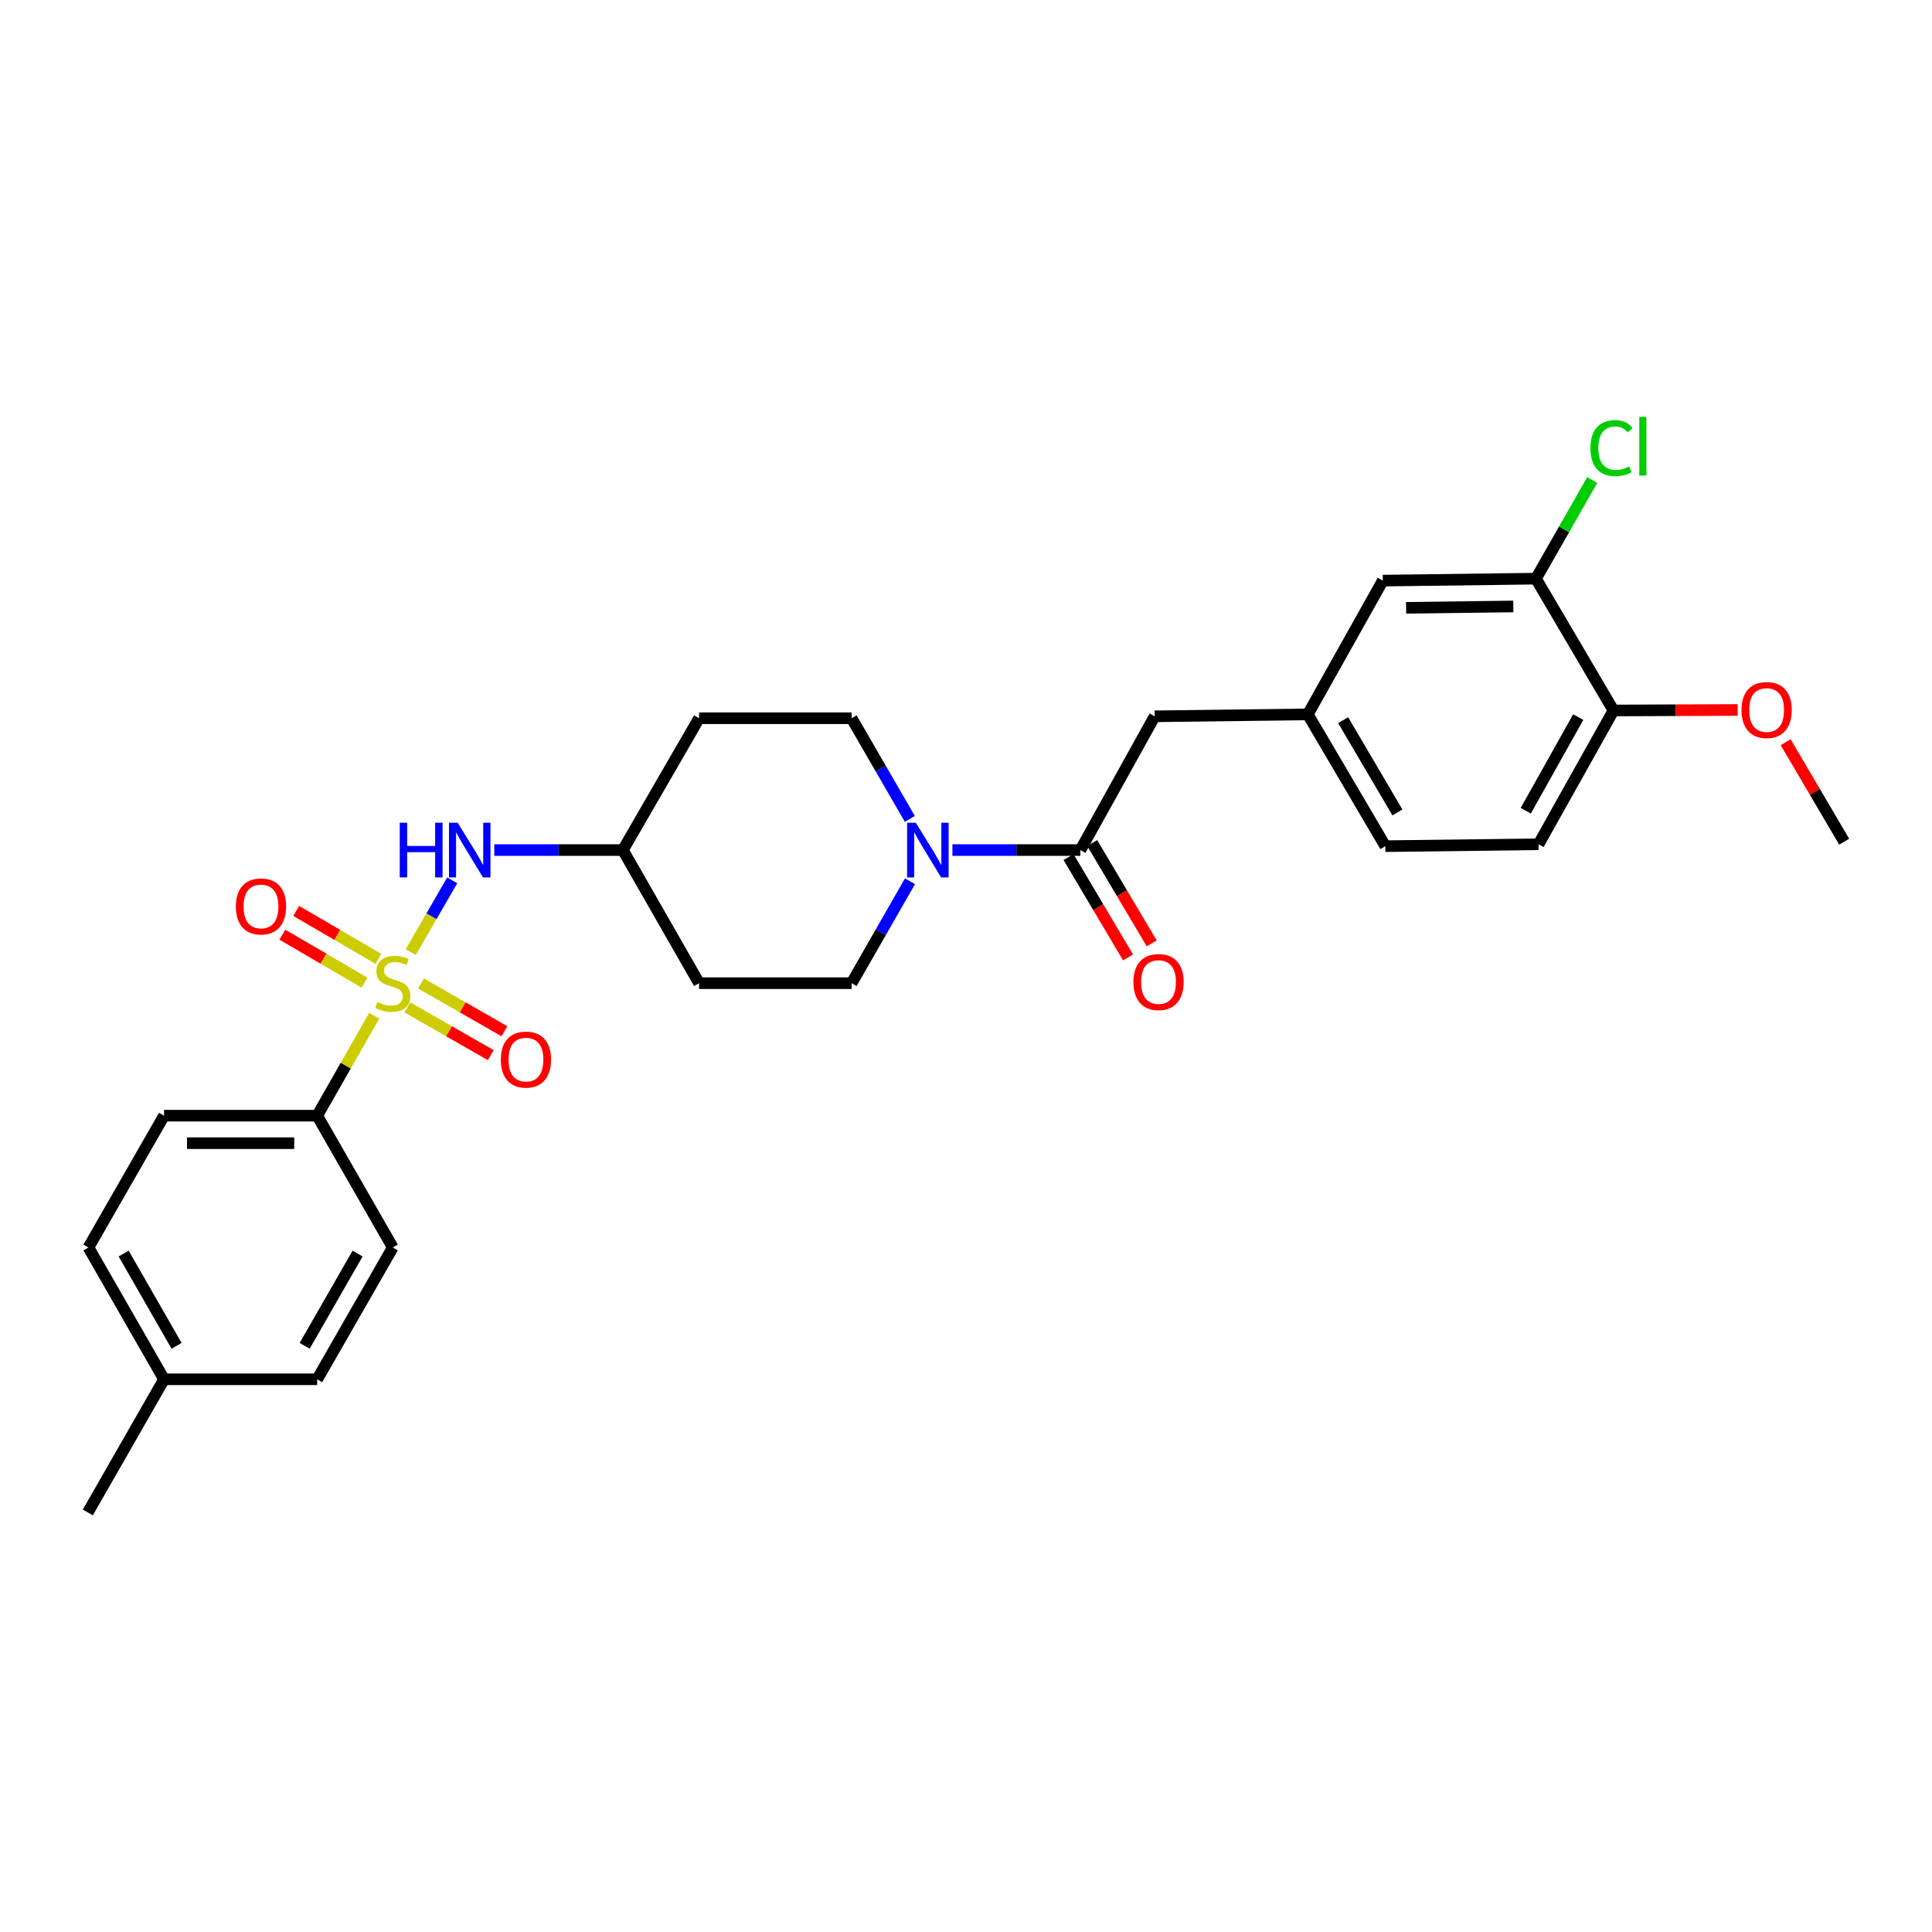<?xml version='1.0' encoding='iso-8859-1'?>
<svg version='1.1' baseProfile='full'
              xmlns='http://www.w3.org/2000/svg'
                      xmlns:rdkit='http://www.rdkit.org/xml'
                      xmlns:xlink='http://www.w3.org/1999/xlink'
                  xml:space='preserve'
width='1000px' height='1000px' viewBox='0 0 1000 1000'>
<!-- END OF HEADER -->
<rect style='opacity:1.0;fill:#FFFFFF;stroke:none' width='1000' height='1000' x='0' y='0'> </rect>
<path class='bond-2' d='M 212.621,492.792 L 223.343,474.235' style='fill:none;fill-rule:evenodd;stroke:#CCCC00;stroke-width:6px;stroke-linecap:butt;stroke-linejoin:miter;stroke-opacity:1' />
<path class='bond-2' d='M 223.343,474.235 L 234.065,455.678' style='fill:none;fill-rule:evenodd;stroke:#0000FF;stroke-width:6px;stroke-linecap:butt;stroke-linejoin:miter;stroke-opacity:1' />
<path class='bond-3' d='M 193.694,525.756 L 178.936,551.613' style='fill:none;fill-rule:evenodd;stroke:#CCCC00;stroke-width:6px;stroke-linecap:butt;stroke-linejoin:miter;stroke-opacity:1' />
<path class='bond-3' d='M 178.936,551.613 L 164.179,577.47' style='fill:none;fill-rule:evenodd;stroke:#000000;stroke-width:6px;stroke-linecap:butt;stroke-linejoin:miter;stroke-opacity:1' />
<path class='bond-4' d='M 210.84,521.417 L 232.432,533.78' style='fill:none;fill-rule:evenodd;stroke:#CCCC00;stroke-width:6px;stroke-linecap:butt;stroke-linejoin:miter;stroke-opacity:1' />
<path class='bond-4' d='M 232.432,533.78 L 254.024,546.143' style='fill:none;fill-rule:evenodd;stroke:#FF0000;stroke-width:6px;stroke-linecap:butt;stroke-linejoin:miter;stroke-opacity:1' />
<path class='bond-4' d='M 217.916,509.058 L 239.508,521.42' style='fill:none;fill-rule:evenodd;stroke:#CCCC00;stroke-width:6px;stroke-linecap:butt;stroke-linejoin:miter;stroke-opacity:1' />
<path class='bond-4' d='M 239.508,521.42 L 261.101,533.783' style='fill:none;fill-rule:evenodd;stroke:#FF0000;stroke-width:6px;stroke-linecap:butt;stroke-linejoin:miter;stroke-opacity:1' />
<path class='bond-5' d='M 195.847,496.3 L 174.588,483.894' style='fill:none;fill-rule:evenodd;stroke:#CCCC00;stroke-width:6px;stroke-linecap:butt;stroke-linejoin:miter;stroke-opacity:1' />
<path class='bond-5' d='M 174.588,483.894 L 153.329,471.489' style='fill:none;fill-rule:evenodd;stroke:#FF0000;stroke-width:6px;stroke-linecap:butt;stroke-linejoin:miter;stroke-opacity:1' />
<path class='bond-5' d='M 188.669,508.601 L 167.41,496.195' style='fill:none;fill-rule:evenodd;stroke:#CCCC00;stroke-width:6px;stroke-linecap:butt;stroke-linejoin:miter;stroke-opacity:1' />
<path class='bond-5' d='M 167.41,496.195 L 146.151,483.79' style='fill:none;fill-rule:evenodd;stroke:#FF0000;stroke-width:6px;stroke-linecap:butt;stroke-linejoin:miter;stroke-opacity:1' />
<path class='bond-0' d='M 471.012,456.139 L 455.902,482.52' style='fill:none;fill-rule:evenodd;stroke:#0000FF;stroke-width:6px;stroke-linecap:butt;stroke-linejoin:miter;stroke-opacity:1' />
<path class='bond-0' d='M 455.902,482.52 L 440.792,508.902' style='fill:none;fill-rule:evenodd;stroke:#000000;stroke-width:6px;stroke-linecap:butt;stroke-linejoin:miter;stroke-opacity:1' />
<path class='bond-1' d='M 492.973,439.994 L 526.09,439.994' style='fill:none;fill-rule:evenodd;stroke:#0000FF;stroke-width:6px;stroke-linecap:butt;stroke-linejoin:miter;stroke-opacity:1' />
<path class='bond-1' d='M 526.09,439.994 L 559.208,439.994' style='fill:none;fill-rule:evenodd;stroke:#000000;stroke-width:6px;stroke-linecap:butt;stroke-linejoin:miter;stroke-opacity:1' />
<path class='bond-29' d='M 470.929,423.863 L 455.861,397.81' style='fill:none;fill-rule:evenodd;stroke:#0000FF;stroke-width:6px;stroke-linecap:butt;stroke-linejoin:miter;stroke-opacity:1' />
<path class='bond-29' d='M 455.861,397.81 L 440.792,371.758' style='fill:none;fill-rule:evenodd;stroke:#000000;stroke-width:6px;stroke-linecap:butt;stroke-linejoin:miter;stroke-opacity:1' />
<path class='bond-7' d='M 559.208,439.994 L 597.654,370.761' style='fill:none;fill-rule:evenodd;stroke:#000000;stroke-width:6px;stroke-linecap:butt;stroke-linejoin:miter;stroke-opacity:1' />
<path class='bond-10' d='M 553.082,443.625 L 568.474,469.587' style='fill:none;fill-rule:evenodd;stroke:#000000;stroke-width:6px;stroke-linecap:butt;stroke-linejoin:miter;stroke-opacity:1' />
<path class='bond-10' d='M 568.474,469.587 L 583.865,495.55' style='fill:none;fill-rule:evenodd;stroke:#FF0000;stroke-width:6px;stroke-linecap:butt;stroke-linejoin:miter;stroke-opacity:1' />
<path class='bond-10' d='M 565.333,436.362 L 580.725,462.325' style='fill:none;fill-rule:evenodd;stroke:#000000;stroke-width:6px;stroke-linecap:butt;stroke-linejoin:miter;stroke-opacity:1' />
<path class='bond-10' d='M 580.725,462.325 L 596.116,488.287' style='fill:none;fill-rule:evenodd;stroke:#FF0000;stroke-width:6px;stroke-linecap:butt;stroke-linejoin:miter;stroke-opacity:1' />
<path class='bond-14' d='M 255.849,439.994 L 289.125,439.994' style='fill:none;fill-rule:evenodd;stroke:#0000FF;stroke-width:6px;stroke-linecap:butt;stroke-linejoin:miter;stroke-opacity:1' />
<path class='bond-14' d='M 289.125,439.994 L 322.401,439.994' style='fill:none;fill-rule:evenodd;stroke:#000000;stroke-width:6px;stroke-linecap:butt;stroke-linejoin:miter;stroke-opacity:1' />
<path class='bond-17' d='M 164.179,577.47 L 84.913,577.47' style='fill:none;fill-rule:evenodd;stroke:#000000;stroke-width:6px;stroke-linecap:butt;stroke-linejoin:miter;stroke-opacity:1' />
<path class='bond-17' d='M 152.289,591.712 L 96.803,591.712' style='fill:none;fill-rule:evenodd;stroke:#000000;stroke-width:6px;stroke-linecap:butt;stroke-linejoin:miter;stroke-opacity:1' />
<path class='bond-18' d='M 164.179,577.47 L 203.313,645.69' style='fill:none;fill-rule:evenodd;stroke:#000000;stroke-width:6px;stroke-linecap:butt;stroke-linejoin:miter;stroke-opacity:1' />
<path class='bond-6' d='M 795.002,299.511 L 715.737,300.524' style='fill:none;fill-rule:evenodd;stroke:#000000;stroke-width:6px;stroke-linecap:butt;stroke-linejoin:miter;stroke-opacity:1' />
<path class='bond-6' d='M 783.294,313.904 L 727.808,314.613' style='fill:none;fill-rule:evenodd;stroke:#000000;stroke-width:6px;stroke-linecap:butt;stroke-linejoin:miter;stroke-opacity:1' />
<path class='bond-20' d='M 795.002,299.511 L 809.57,273.992' style='fill:none;fill-rule:evenodd;stroke:#000000;stroke-width:6px;stroke-linecap:butt;stroke-linejoin:miter;stroke-opacity:1' />
<path class='bond-20' d='M 809.57,273.992 L 824.138,248.472' style='fill:none;fill-rule:evenodd;stroke:#00CC00;stroke-width:6px;stroke-linecap:butt;stroke-linejoin:miter;stroke-opacity:1' />
<path class='bond-30' d='M 795.002,299.511 L 835.141,367.739' style='fill:none;fill-rule:evenodd;stroke:#000000;stroke-width:6px;stroke-linecap:butt;stroke-linejoin:miter;stroke-opacity:1' />
<path class='bond-13' d='M 597.654,370.761 L 676.919,369.756' style='fill:none;fill-rule:evenodd;stroke:#000000;stroke-width:6px;stroke-linecap:butt;stroke-linejoin:miter;stroke-opacity:1' />
<path class='bond-8' d='M 440.792,508.902 L 361.843,508.902' style='fill:none;fill-rule:evenodd;stroke:#000000;stroke-width:6px;stroke-linecap:butt;stroke-linejoin:miter;stroke-opacity:1' />
<path class='bond-9' d='M 440.792,371.758 L 361.843,371.758' style='fill:none;fill-rule:evenodd;stroke:#000000;stroke-width:6px;stroke-linecap:butt;stroke-linejoin:miter;stroke-opacity:1' />
<path class='bond-11' d='M 835.141,367.739 L 796.339,436.987' style='fill:none;fill-rule:evenodd;stroke:#000000;stroke-width:6px;stroke-linecap:butt;stroke-linejoin:miter;stroke-opacity:1' />
<path class='bond-11' d='M 816.896,371.164 L 789.735,419.638' style='fill:none;fill-rule:evenodd;stroke:#000000;stroke-width:6px;stroke-linecap:butt;stroke-linejoin:miter;stroke-opacity:1' />
<path class='bond-25' d='M 835.141,367.739 L 867.283,367.61' style='fill:none;fill-rule:evenodd;stroke:#000000;stroke-width:6px;stroke-linecap:butt;stroke-linejoin:miter;stroke-opacity:1' />
<path class='bond-25' d='M 867.283,367.61 L 899.425,367.482' style='fill:none;fill-rule:evenodd;stroke:#FF0000;stroke-width:6px;stroke-linecap:butt;stroke-linejoin:miter;stroke-opacity:1' />
<path class='bond-12' d='M 715.737,300.524 L 676.919,369.756' style='fill:none;fill-rule:evenodd;stroke:#000000;stroke-width:6px;stroke-linecap:butt;stroke-linejoin:miter;stroke-opacity:1' />
<path class='bond-21' d='M 676.919,369.756 L 717.058,437.976' style='fill:none;fill-rule:evenodd;stroke:#000000;stroke-width:6px;stroke-linecap:butt;stroke-linejoin:miter;stroke-opacity:1' />
<path class='bond-21' d='M 695.215,372.767 L 723.312,420.521' style='fill:none;fill-rule:evenodd;stroke:#000000;stroke-width:6px;stroke-linecap:butt;stroke-linejoin:miter;stroke-opacity:1' />
<path class='bond-15' d='M 322.401,439.994 L 361.843,371.758' style='fill:none;fill-rule:evenodd;stroke:#000000;stroke-width:6px;stroke-linecap:butt;stroke-linejoin:miter;stroke-opacity:1' />
<path class='bond-16' d='M 322.401,439.994 L 361.843,508.902' style='fill:none;fill-rule:evenodd;stroke:#000000;stroke-width:6px;stroke-linecap:butt;stroke-linejoin:miter;stroke-opacity:1' />
<path class='bond-23' d='M 84.913,577.47 L 45.779,645.69' style='fill:none;fill-rule:evenodd;stroke:#000000;stroke-width:6px;stroke-linecap:butt;stroke-linejoin:miter;stroke-opacity:1' />
<path class='bond-22' d='M 203.313,645.69 L 164.179,713.917' style='fill:none;fill-rule:evenodd;stroke:#000000;stroke-width:6px;stroke-linecap:butt;stroke-linejoin:miter;stroke-opacity:1' />
<path class='bond-22' d='M 185.088,648.838 L 157.694,696.597' style='fill:none;fill-rule:evenodd;stroke:#000000;stroke-width:6px;stroke-linecap:butt;stroke-linejoin:miter;stroke-opacity:1' />
<path class='bond-19' d='M 796.339,436.987 L 717.058,437.976' style='fill:none;fill-rule:evenodd;stroke:#000000;stroke-width:6px;stroke-linecap:butt;stroke-linejoin:miter;stroke-opacity:1' />
<path class='bond-24' d='M 164.179,713.917 L 84.913,713.917' style='fill:none;fill-rule:evenodd;stroke:#000000;stroke-width:6px;stroke-linecap:butt;stroke-linejoin:miter;stroke-opacity:1' />
<path class='bond-28' d='M 45.779,645.69 L 84.913,713.917' style='fill:none;fill-rule:evenodd;stroke:#000000;stroke-width:6px;stroke-linecap:butt;stroke-linejoin:miter;stroke-opacity:1' />
<path class='bond-28' d='M 64.003,648.838 L 91.397,696.597' style='fill:none;fill-rule:evenodd;stroke:#000000;stroke-width:6px;stroke-linecap:butt;stroke-linejoin:miter;stroke-opacity:1' />
<path class='bond-26' d='M 84.913,713.917 L 45.455,782.841' style='fill:none;fill-rule:evenodd;stroke:#000000;stroke-width:6px;stroke-linecap:butt;stroke-linejoin:miter;stroke-opacity:1' />
<path class='bond-27' d='M 924.254,384.161 L 939.4,409.905' style='fill:none;fill-rule:evenodd;stroke:#FF0000;stroke-width:6px;stroke-linecap:butt;stroke-linejoin:miter;stroke-opacity:1' />
<path class='bond-27' d='M 939.4,409.905 L 954.545,435.65' style='fill:none;fill-rule:evenodd;stroke:#000000;stroke-width:6px;stroke-linecap:butt;stroke-linejoin:miter;stroke-opacity:1' />
<path  class='atom-0' d='M 195.313 518.622
Q 195.633 518.742, 196.953 519.302
Q 198.273 519.862, 199.713 520.222
Q 201.193 520.542, 202.633 520.542
Q 205.313 520.542, 206.873 519.262
Q 208.433 517.942, 208.433 515.662
Q 208.433 514.102, 207.633 513.142
Q 206.873 512.182, 205.673 511.662
Q 204.473 511.142, 202.473 510.542
Q 199.953 509.782, 198.433 509.062
Q 196.953 508.342, 195.873 506.822
Q 194.833 505.302, 194.833 502.742
Q 194.833 499.182, 197.233 496.982
Q 199.673 494.782, 204.473 494.782
Q 207.753 494.782, 211.473 496.342
L 210.553 499.422
Q 207.153 498.022, 204.593 498.022
Q 201.833 498.022, 200.313 499.182
Q 198.793 500.302, 198.833 502.262
Q 198.833 503.782, 199.593 504.702
Q 200.393 505.622, 201.513 506.142
Q 202.673 506.662, 204.593 507.262
Q 207.153 508.062, 208.673 508.862
Q 210.193 509.662, 211.273 511.302
Q 212.393 512.902, 212.393 515.662
Q 212.393 519.582, 209.753 521.702
Q 207.153 523.782, 202.793 523.782
Q 200.273 523.782, 198.353 523.222
Q 196.473 522.702, 194.233 521.782
L 195.313 518.622
' fill='#CCCC00'/>
<path  class='atom-1' d='M 473.999 425.834
L 483.279 440.834
Q 484.199 442.314, 485.679 444.994
Q 487.159 447.674, 487.239 447.834
L 487.239 425.834
L 490.999 425.834
L 490.999 454.154
L 487.119 454.154
L 477.159 437.754
Q 475.999 435.834, 474.759 433.634
Q 473.559 431.434, 473.199 430.754
L 473.199 454.154
L 469.519 454.154
L 469.519 425.834
L 473.999 425.834
' fill='#0000FF'/>
<path  class='atom-3' d='M 206.907 425.834
L 210.747 425.834
L 210.747 437.874
L 225.227 437.874
L 225.227 425.834
L 229.067 425.834
L 229.067 454.154
L 225.227 454.154
L 225.227 441.074
L 210.747 441.074
L 210.747 454.154
L 206.907 454.154
L 206.907 425.834
' fill='#0000FF'/>
<path  class='atom-3' d='M 236.867 425.834
L 246.147 440.834
Q 247.067 442.314, 248.547 444.994
Q 250.027 447.674, 250.107 447.834
L 250.107 425.834
L 253.867 425.834
L 253.867 454.154
L 249.987 454.154
L 240.027 437.754
Q 238.867 435.834, 237.627 433.634
Q 236.427 431.434, 236.067 430.754
L 236.067 454.154
L 232.387 454.154
L 232.387 425.834
L 236.867 425.834
' fill='#0000FF'/>
<path  class='atom-5' d='M 259.229 548.44
Q 259.229 541.64, 262.589 537.84
Q 265.949 534.04, 272.229 534.04
Q 278.509 534.04, 281.869 537.84
Q 285.229 541.64, 285.229 548.44
Q 285.229 555.32, 281.829 559.24
Q 278.429 563.12, 272.229 563.12
Q 265.989 563.12, 262.589 559.24
Q 259.229 555.36, 259.229 548.44
M 272.229 559.92
Q 276.549 559.92, 278.869 557.04
Q 281.229 554.12, 281.229 548.44
Q 281.229 542.88, 278.869 540.08
Q 276.549 537.24, 272.229 537.24
Q 267.909 537.24, 265.549 540.04
Q 263.229 542.84, 263.229 548.44
Q 263.229 554.16, 265.549 557.04
Q 267.909 559.92, 272.229 559.92
' fill='#FF0000'/>
<path  class='atom-6' d='M 122.085 469.167
Q 122.085 462.367, 125.445 458.567
Q 128.805 454.767, 135.085 454.767
Q 141.365 454.767, 144.725 458.567
Q 148.085 462.367, 148.085 469.167
Q 148.085 476.047, 144.685 479.967
Q 141.285 483.847, 135.085 483.847
Q 128.845 483.847, 125.445 479.967
Q 122.085 476.087, 122.085 469.167
M 135.085 480.647
Q 139.405 480.647, 141.725 477.767
Q 144.085 474.847, 144.085 469.167
Q 144.085 463.607, 141.725 460.807
Q 139.405 457.967, 135.085 457.967
Q 130.765 457.967, 128.405 460.767
Q 126.085 463.567, 126.085 469.167
Q 126.085 474.887, 128.405 477.767
Q 130.765 480.647, 135.085 480.647
' fill='#FF0000'/>
<path  class='atom-11' d='M 586.655 508.301
Q 586.655 501.501, 590.015 497.701
Q 593.375 493.901, 599.655 493.901
Q 605.935 493.901, 609.295 497.701
Q 612.655 501.501, 612.655 508.301
Q 612.655 515.181, 609.255 519.101
Q 605.855 522.981, 599.655 522.981
Q 593.415 522.981, 590.015 519.101
Q 586.655 515.221, 586.655 508.301
M 599.655 519.781
Q 603.975 519.781, 606.295 516.901
Q 608.655 513.981, 608.655 508.301
Q 608.655 502.741, 606.295 499.941
Q 603.975 497.101, 599.655 497.101
Q 595.335 497.101, 592.975 499.901
Q 590.655 502.701, 590.655 508.301
Q 590.655 514.021, 592.975 516.901
Q 595.335 519.781, 599.655 519.781
' fill='#FF0000'/>
<path  class='atom-21' d='M 823.216 231.939
Q 823.216 224.899, 826.496 221.219
Q 829.816 217.499, 836.096 217.499
Q 841.936 217.499, 845.056 221.619
L 842.416 223.779
Q 840.136 220.779, 836.096 220.779
Q 831.816 220.779, 829.536 223.659
Q 827.296 226.499, 827.296 231.939
Q 827.296 237.539, 829.616 240.419
Q 831.976 243.299, 836.536 243.299
Q 839.656 243.299, 843.296 241.419
L 844.416 244.419
Q 842.936 245.379, 840.696 245.939
Q 838.456 246.499, 835.976 246.499
Q 829.816 246.499, 826.496 242.739
Q 823.216 238.979, 823.216 231.939
' fill='#00CC00'/>
<path  class='atom-21' d='M 848.496 215.779
L 852.176 215.779
L 852.176 246.139
L 848.496 246.139
L 848.496 215.779
' fill='#00CC00'/>
<path  class='atom-26' d='M 901.406 367.502
Q 901.406 360.702, 904.766 356.902
Q 908.126 353.102, 914.406 353.102
Q 920.686 353.102, 924.046 356.902
Q 927.406 360.702, 927.406 367.502
Q 927.406 374.382, 924.006 378.302
Q 920.606 382.182, 914.406 382.182
Q 908.166 382.182, 904.766 378.302
Q 901.406 374.422, 901.406 367.502
M 914.406 378.982
Q 918.726 378.982, 921.046 376.102
Q 923.406 373.182, 923.406 367.502
Q 923.406 361.942, 921.046 359.142
Q 918.726 356.302, 914.406 356.302
Q 910.086 356.302, 907.726 359.102
Q 905.406 361.902, 905.406 367.502
Q 905.406 373.222, 907.726 376.102
Q 910.086 378.982, 914.406 378.982
' fill='#FF0000'/>
</svg>
